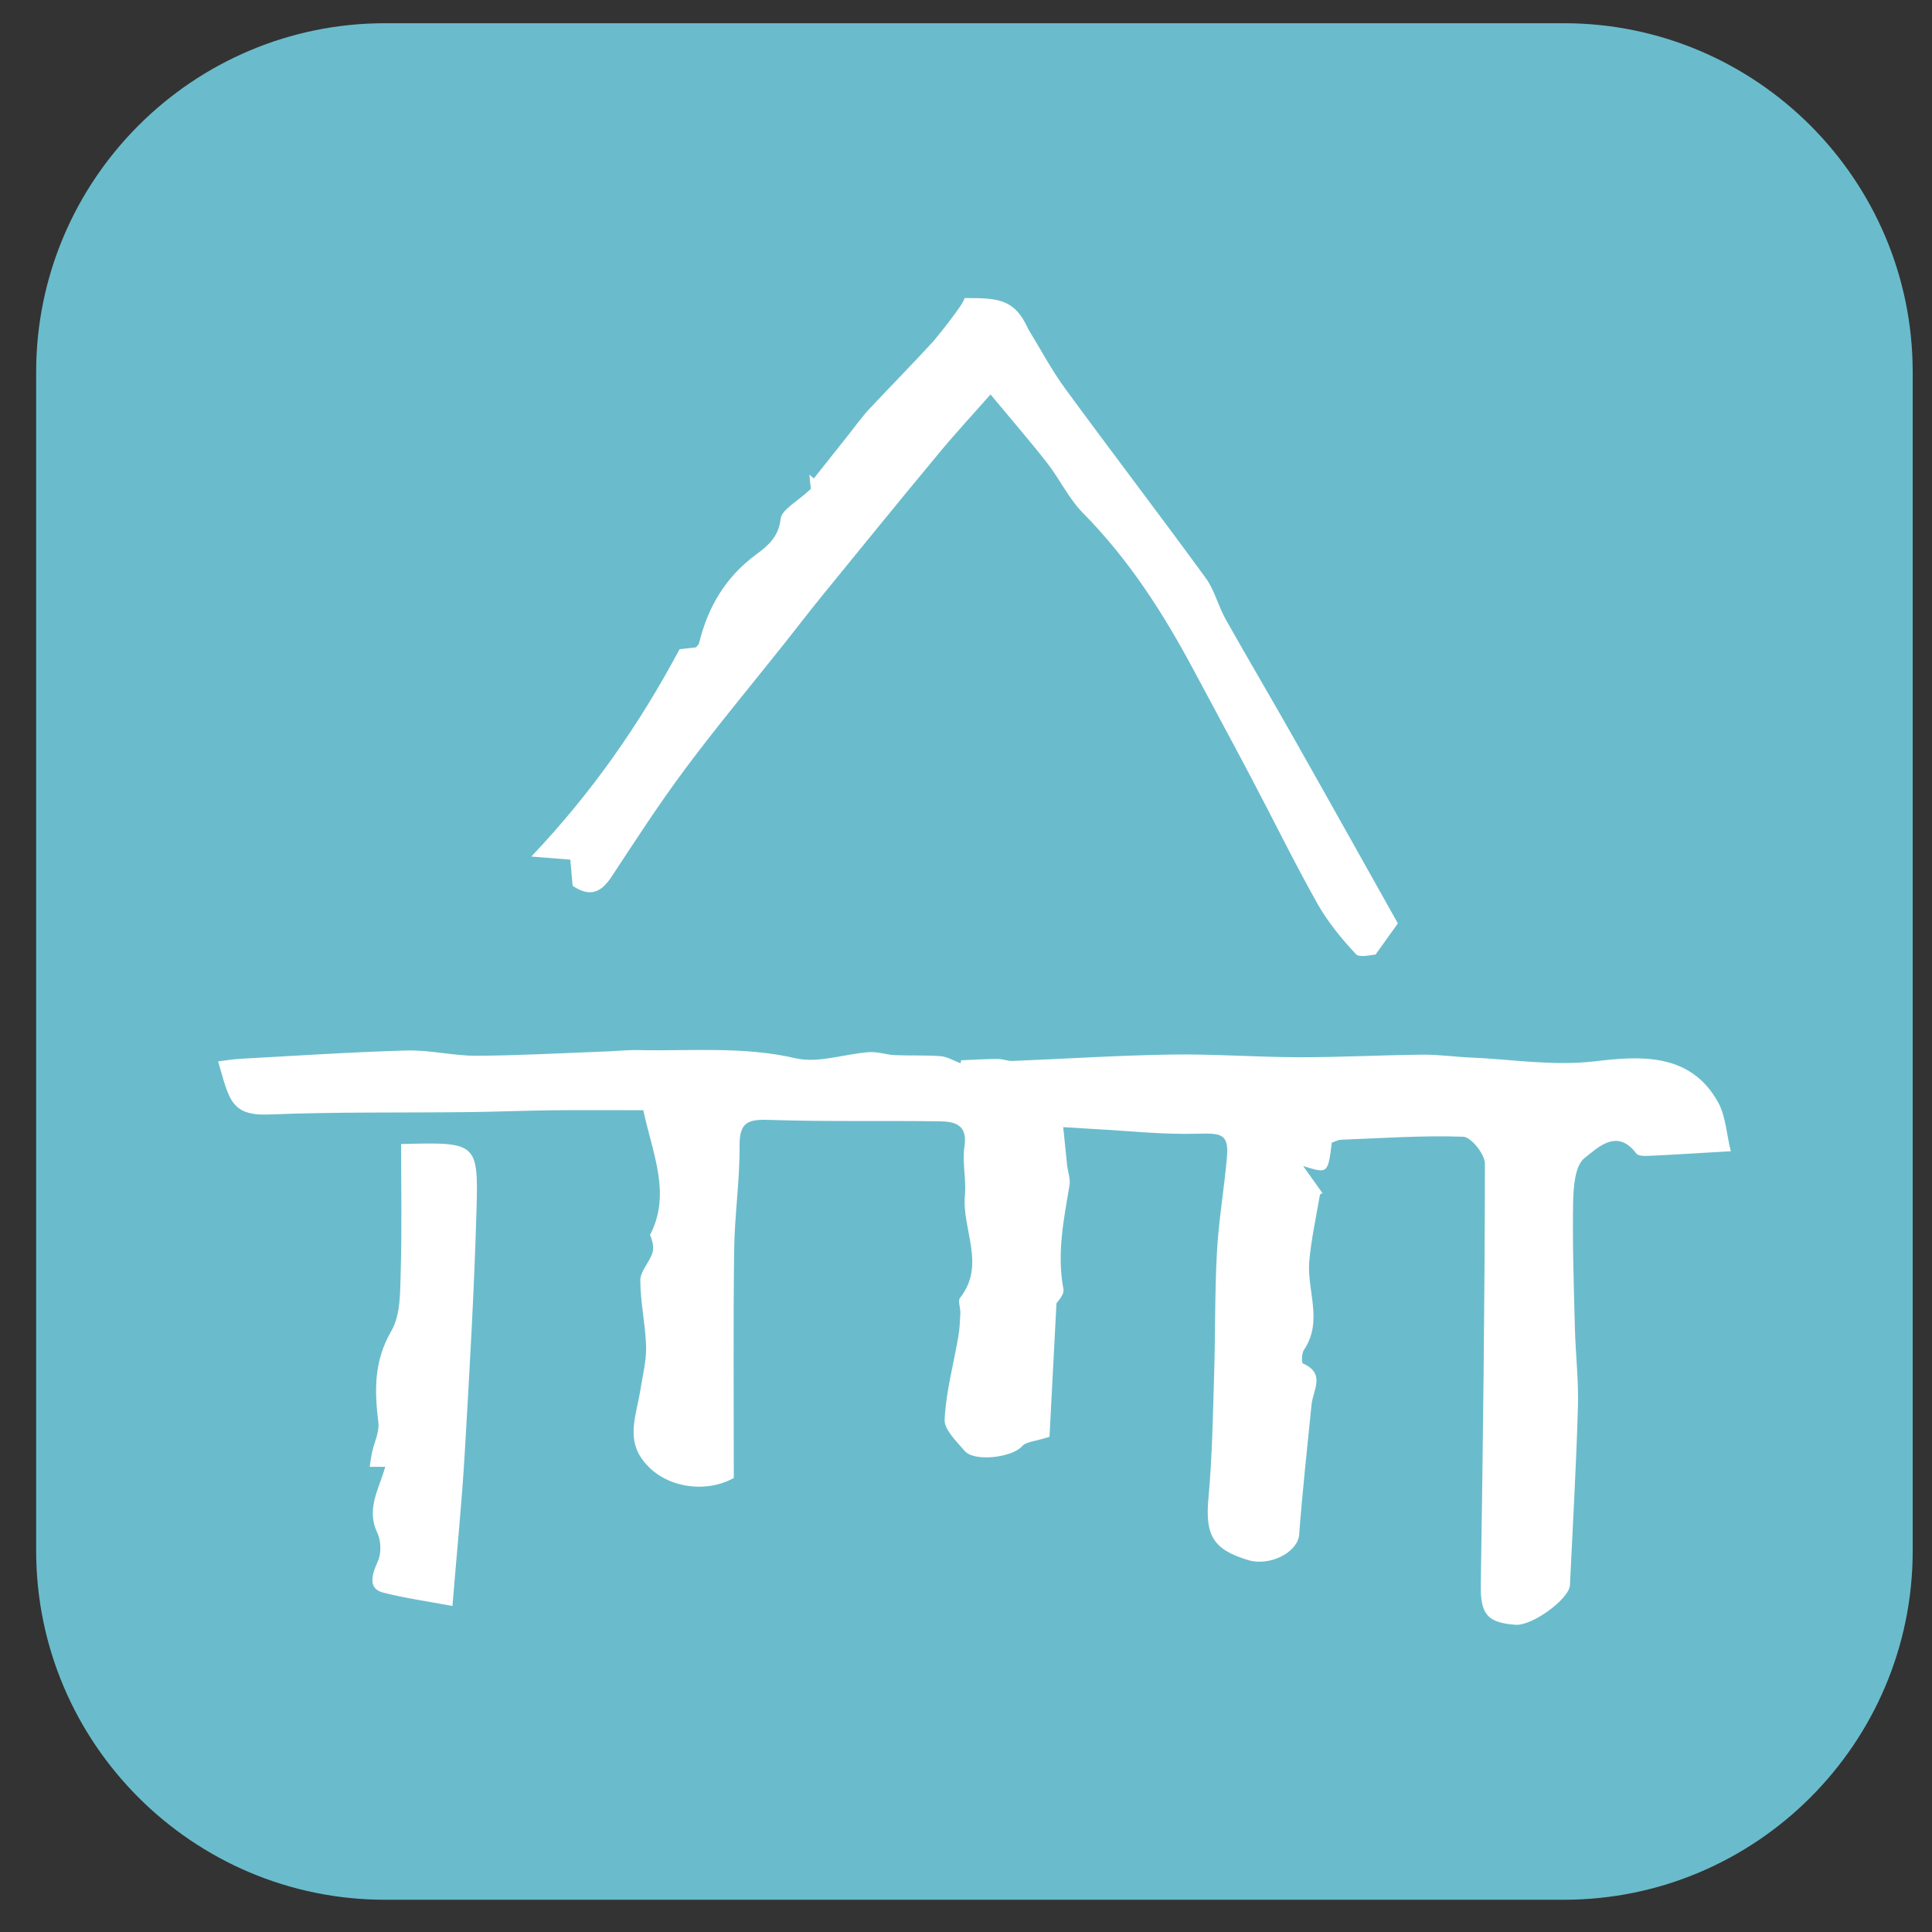 <?xml version="1.0" encoding="UTF-8" standalone="no"?>
<!-- Created with Inkscape (http://www.inkscape.org/) -->

<svg
   width="11.934mm"
   height="11.934mm"
   viewBox="0 0 11.934 11.934"
   version="1.1"
   id="svg5119"
   sodipodi:docname="logo-sito-palafitticolo-light-blu.svg"
   inkscape:version="1.2.2 (b0a8486541, 2022-12-01)"
   xmlns:inkscape="http://www.inkscape.org/namespaces/inkscape"
   xmlns:sodipodi="http://sodipodi.sourceforge.net/DTD/sodipodi-0.dtd"
   xmlns="http://www.w3.org/2000/svg"
   xmlns:svg="http://www.w3.org/2000/svg">
  <rect x="0" y="0" width="11.934" height="11.934" fill="#333333" stroke="none"/>
  <sodipodi:namedview
     id="namedview4943"
     pagecolor="#ffffff"
     bordercolor="#000000"
     borderopacity="0.25"
     inkscape:showpageshadow="2"
     inkscape:pageopacity="0.0"
     inkscape:pagecheckerboard="0"
     inkscape:deskcolor="#d1d1d1"
     inkscape:document-units="mm"
     showgrid="false"
     inkscape:zoom="22.768253"
     inkscape:cx="21.652957"
     inkscape:cy="12.056261"
     inkscape:window-width="1854"
     inkscape:window-height="1011"
     inkscape:window-x="0"
     inkscape:window-y="0"
     inkscape:window-maximized="1"
     inkscape:current-layer="g596" />
  <defs
     id="defs5116">
    <clipPath
       clipPathUnits="userSpaceOnUse"
       id="clipPath594">
      <path
         d="m 214.563,107.348 h 34.957 v 35.038 h -34.957 z"
         id="path592" />
    </clipPath>
  </defs>
  <g
     id="layer1"
     transform="translate(-79.355,-61.146)">
    <g
       id="g588"
       transform="matrix(0.353,0,0,-0.353,3.45,111.163)">
      <g
         id="g590"
         clip-path="url(#clipPath594)">
        <g
           id="g596"
           transform="translate(221.767,108.448)"
           style="stroke-width:1.001;stroke-dasharray:none">
          <path
             d="m 0,0 c -3.367,0 -6.106,2.739 -6.106,6.106 v 20.626 c 0,3.366 2.739,6.105 6.106,6.105 h 20.626 c 3.367,0 6.105,-2.739 6.105,-6.105 V 6.106 C 26.731,2.739 23.993,0 20.626,0 Z"
             style="fill:#6abccc;fill-opacity:1;fill-rule:nonzero;stroke:none;stroke-width:1.001;stroke-dasharray:none"
             id="path598" />
        </g>
        <g
           id="g600"
           transform="translate(242.393,141.782)"
           style="fill:none">
          <path
             d="m 0,0 h -20.626 c -3.64,0 -6.602,-2.962 -6.602,-6.602 v -20.626 c 0,-3.64 2.962,-6.602 6.602,-6.602 H 0 c 3.64,0 6.602,2.962 6.602,6.602 V -6.602 C 6.602,-2.962 3.64,0 0,0 m 0,-0.992 c 3.098,0 5.609,-2.512 5.609,-5.61 v -20.626 c 0,-3.098 -2.511,-5.609 -5.609,-5.609 h -20.626 c -3.098,0 -5.61,2.511 -5.61,5.609 v 20.626 c 0,3.098 2.512,5.61 5.61,5.61 H 0"
             style="fill:none;fill-opacity:1;fill-rule:nonzero;stroke:none"
             id="path602" />
        </g>
        <g
           id="g604"
           transform="translate(233.022,135.931)">
          <path
             d="m 0,0 c 0.213,-0.346 0.403,-0.708 0.642,-1.035 0.814,-1.112 1.652,-2.207 2.465,-3.322 0.153,-0.21 0.215,-0.485 0.345,-0.716 0.395,-0.703 0.806,-1.396 1.202,-2.097 0.606,-1.071 1.205,-2.145 1.813,-3.228 -0.099,-0.138 -0.228,-0.318 -0.392,-0.547 -0.07,0 -0.278,-0.06 -0.344,0.011 -0.251,0.27 -0.492,0.563 -0.673,0.884 -0.4,0.711 -0.759,1.446 -1.14,2.168 -0.338,0.642 -0.684,1.28 -1.026,1.92 -0.532,0.997 -1.137,1.938 -1.938,2.748 -0.246,0.25 -0.402,0.587 -0.62,0.867 -0.297,0.381 -0.613,0.745 -0.995,1.205 -0.332,-0.377 -0.627,-0.694 -0.902,-1.027 -0.681,-0.82 -1.354,-1.647 -2.027,-2.474 -0.235,-0.288 -0.461,-0.584 -0.693,-0.876 -0.575,-0.723 -1.167,-1.433 -1.72,-2.174 -0.454,-0.609 -0.869,-1.249 -1.287,-1.885 -0.178,-0.272 -0.373,-0.373 -0.683,-0.162 -0.011,0.122 -0.024,0.269 -0.041,0.458 -0.19,0.015 -0.389,0.031 -0.682,0.054 1.057,1.115 1.885,2.3 2.594,3.628 0.06,0.006 0.176,0.019 0.287,0.032 0.022,0.029 0.049,0.05 0.055,0.076 0.154,0.631 0.462,1.154 0.996,1.548 0.199,0.147 0.396,0.305 0.43,0.623 0.018,0.165 0.292,0.302 0.529,0.526 0,-0.005 -0.013,0.123 -0.026,0.25 0.027,-0.022 0.053,-0.044 0.079,-0.066 0.204,0.257 0.408,0.515 0.613,0.772 0.117,0.147 0.226,0.302 0.354,0.439 0.372,0.398 0.756,0.786 1.124,1.188 0.028,0.031 0.56,0.683 0.543,0.756 0.569,0 0.876,0 1.118,-0.544"
             style="fill:#ffffff;fill-opacity:1;fill-rule:nonzero;stroke:none"
             id="path606" />
        </g>
        <g
           id="g608"
           transform="translate(231.847,123.138)">
          <path
             d="M 0,0 C 0.213,0.009 0.426,0.022 0.639,0.023 0.726,0.024 0.813,-0.015 0.899,-0.012 1.824,0.025 2.748,0.086 3.673,0.1 4.42,0.112 5.168,0.054 5.916,0.053 6.635,0.052 7.355,0.091 8.075,0.098 8.354,0.101 8.634,0.06 8.913,0.048 c 0.728,-0.03 1.44,-0.154 2.188,-0.065 0.775,0.091 1.663,0.157 2.146,-0.721 0.131,-0.236 0.143,-0.537 0.221,-0.854 -0.543,-0.031 -0.971,-0.059 -1.399,-0.079 -0.086,-0.004 -0.216,-0.011 -0.253,0.038 -0.342,0.458 -0.686,0.092 -0.906,-0.077 -0.168,-0.129 -0.196,-0.503 -0.201,-0.77 -0.014,-0.736 0.012,-1.474 0.031,-2.211 0.012,-0.459 0.067,-0.918 0.053,-1.375 -0.03,-1.04 -0.091,-2.079 -0.14,-3.118 -0.011,-0.241 -0.657,-0.713 -0.948,-0.694 -0.509,0.033 -0.62,0.197 -0.612,0.707 0.039,2.453 0.069,4.907 0.072,7.361 0,0.165 -0.241,0.467 -0.378,0.472 C 8.076,-1.313 7.361,-1.363 6.647,-1.391 6.591,-1.394 6.536,-1.426 6.486,-1.442 6.418,-1.986 6.418,-1.986 5.985,-1.851 6.132,-2.058 6.222,-2.183 6.324,-2.327 6.329,-2.323 6.282,-2.336 6.278,-2.357 6.212,-2.742 6.127,-3.126 6.092,-3.515 6.047,-4.031 6.339,-4.565 5.998,-5.069 5.958,-5.128 5.955,-5.294 5.981,-5.306 6.384,-5.481 6.156,-5.773 6.131,-6.029 6.055,-6.786 5.972,-7.543 5.915,-8.301 5.892,-8.605 5.409,-8.862 5.022,-8.746 4.4,-8.559 4.268,-8.307 4.328,-7.653 c 0.066,0.715 0.077,1.434 0.099,2.152 0.022,0.714 0.01,1.429 0.049,2.141 0.03,0.551 0.124,1.098 0.174,1.648 0.036,0.408 -0.076,0.44 -0.488,0.427 C 3.546,-1.304 2.926,-1.235 2.308,-1.202 2.162,-1.194 2.015,-1.184 1.786,-1.17 1.812,-1.42 1.832,-1.63 1.855,-1.84 1.869,-1.957 1.915,-2.079 1.896,-2.191 1.794,-2.792 1.673,-3.387 1.79,-4.005 1.809,-4.104 1.679,-4.232 1.668,-4.253 1.623,-5.112 1.582,-5.895 1.546,-6.589 1.3,-6.669 1.139,-6.672 1.068,-6.753 0.898,-6.948 0.233,-7.036 0.061,-6.835 c -0.143,0.168 -0.36,0.372 -0.35,0.55 0.025,0.487 0.156,0.967 0.24,1.451 0.023,0.136 0.029,0.274 0.035,0.412 0.004,0.089 -0.047,0.21 -0.006,0.263 0.46,0.582 0.029,1.201 0.086,1.799 0.026,0.281 -0.05,0.573 -0.008,0.85 0.059,0.391 -0.176,0.439 -0.445,0.442 -0.995,0.013 -1.99,-0.008 -2.985,0.025 -0.363,0.012 -0.508,-0.047 -0.505,-0.449 0.005,-0.61 -0.088,-1.221 -0.095,-1.832 -0.017,-1.31 -0.006,-2.621 -0.006,-3.985 -0.514,-0.29 -1.291,-0.167 -1.634,0.373 -0.235,0.367 -0.061,0.778 0,1.17 0.039,0.251 0.105,0.504 0.099,0.755 -0.011,0.387 -0.1,0.773 -0.101,1.16 -0.001,0.157 0.155,0.31 0.21,0.475 0.032,0.096 0.006,0.211 -0.04,0.32 0.374,0.717 0.047,1.415 -0.118,2.182 -0.529,0 -1.057,0.004 -1.586,-0.001 -0.491,-0.006 -0.982,-0.026 -1.473,-0.032 -1.164,-0.013 -2.33,0.005 -3.492,-0.042 -0.672,-0.026 -0.696,0.272 -0.889,0.93 0.134,0.015 0.263,0.038 0.392,0.045 0.969,0.052 1.937,0.118 2.907,0.145 0.405,0.011 0.812,-0.093 1.218,-0.092 0.743,0.003 1.486,0.046 2.229,0.073 0.204,0.007 0.407,0.03 0.61,0.026 0.917,-0.02 1.832,0.07 2.749,-0.143 0.397,-0.092 0.853,0.076 1.284,0.107 0.149,0.011 0.302,-0.045 0.454,-0.052 0.266,-0.012 0.535,0.002 0.801,-0.019 0.118,-0.01 0.231,-0.08 0.347,-0.123 C -0.007,-0.035 -0.004,-0.017 0,0"
             style="fill:#ffffff;fill-opacity:1;fill-rule:nonzero;stroke:none"
             id="path610" />
        </g>
        <g
           id="g612"
           transform="translate(222.047,121.672)">
          <path
             d="M 0,0 C 1.327,0.035 1.354,0.034 1.319,-1.166 1.279,-2.584 1.196,-4.001 1.113,-5.417 1.063,-6.273 0.977,-7.126 0.898,-8.083 c -0.44,0.082 -0.83,0.136 -1.209,0.233 -0.24,0.062 -0.233,0.249 -0.096,0.549 0.063,0.138 0.058,0.359 -0.009,0.498 -0.201,0.418 0.03,0.763 0.138,1.155 h -0.271 c 0.013,0.083 0.023,0.168 0.04,0.25 0.038,0.176 0.132,0.357 0.111,0.525 -0.069,0.559 -0.079,1.076 0.227,1.602 0.165,0.283 0.154,0.687 0.164,1.038 C 0.015,-1.488 0,-0.742 0,0"
             style="fill:#ffffff;fill-opacity:1;fill-rule:nonzero;stroke:none"
             id="path614" />
        </g>
      </g>
    </g>
  </g>
</svg>

